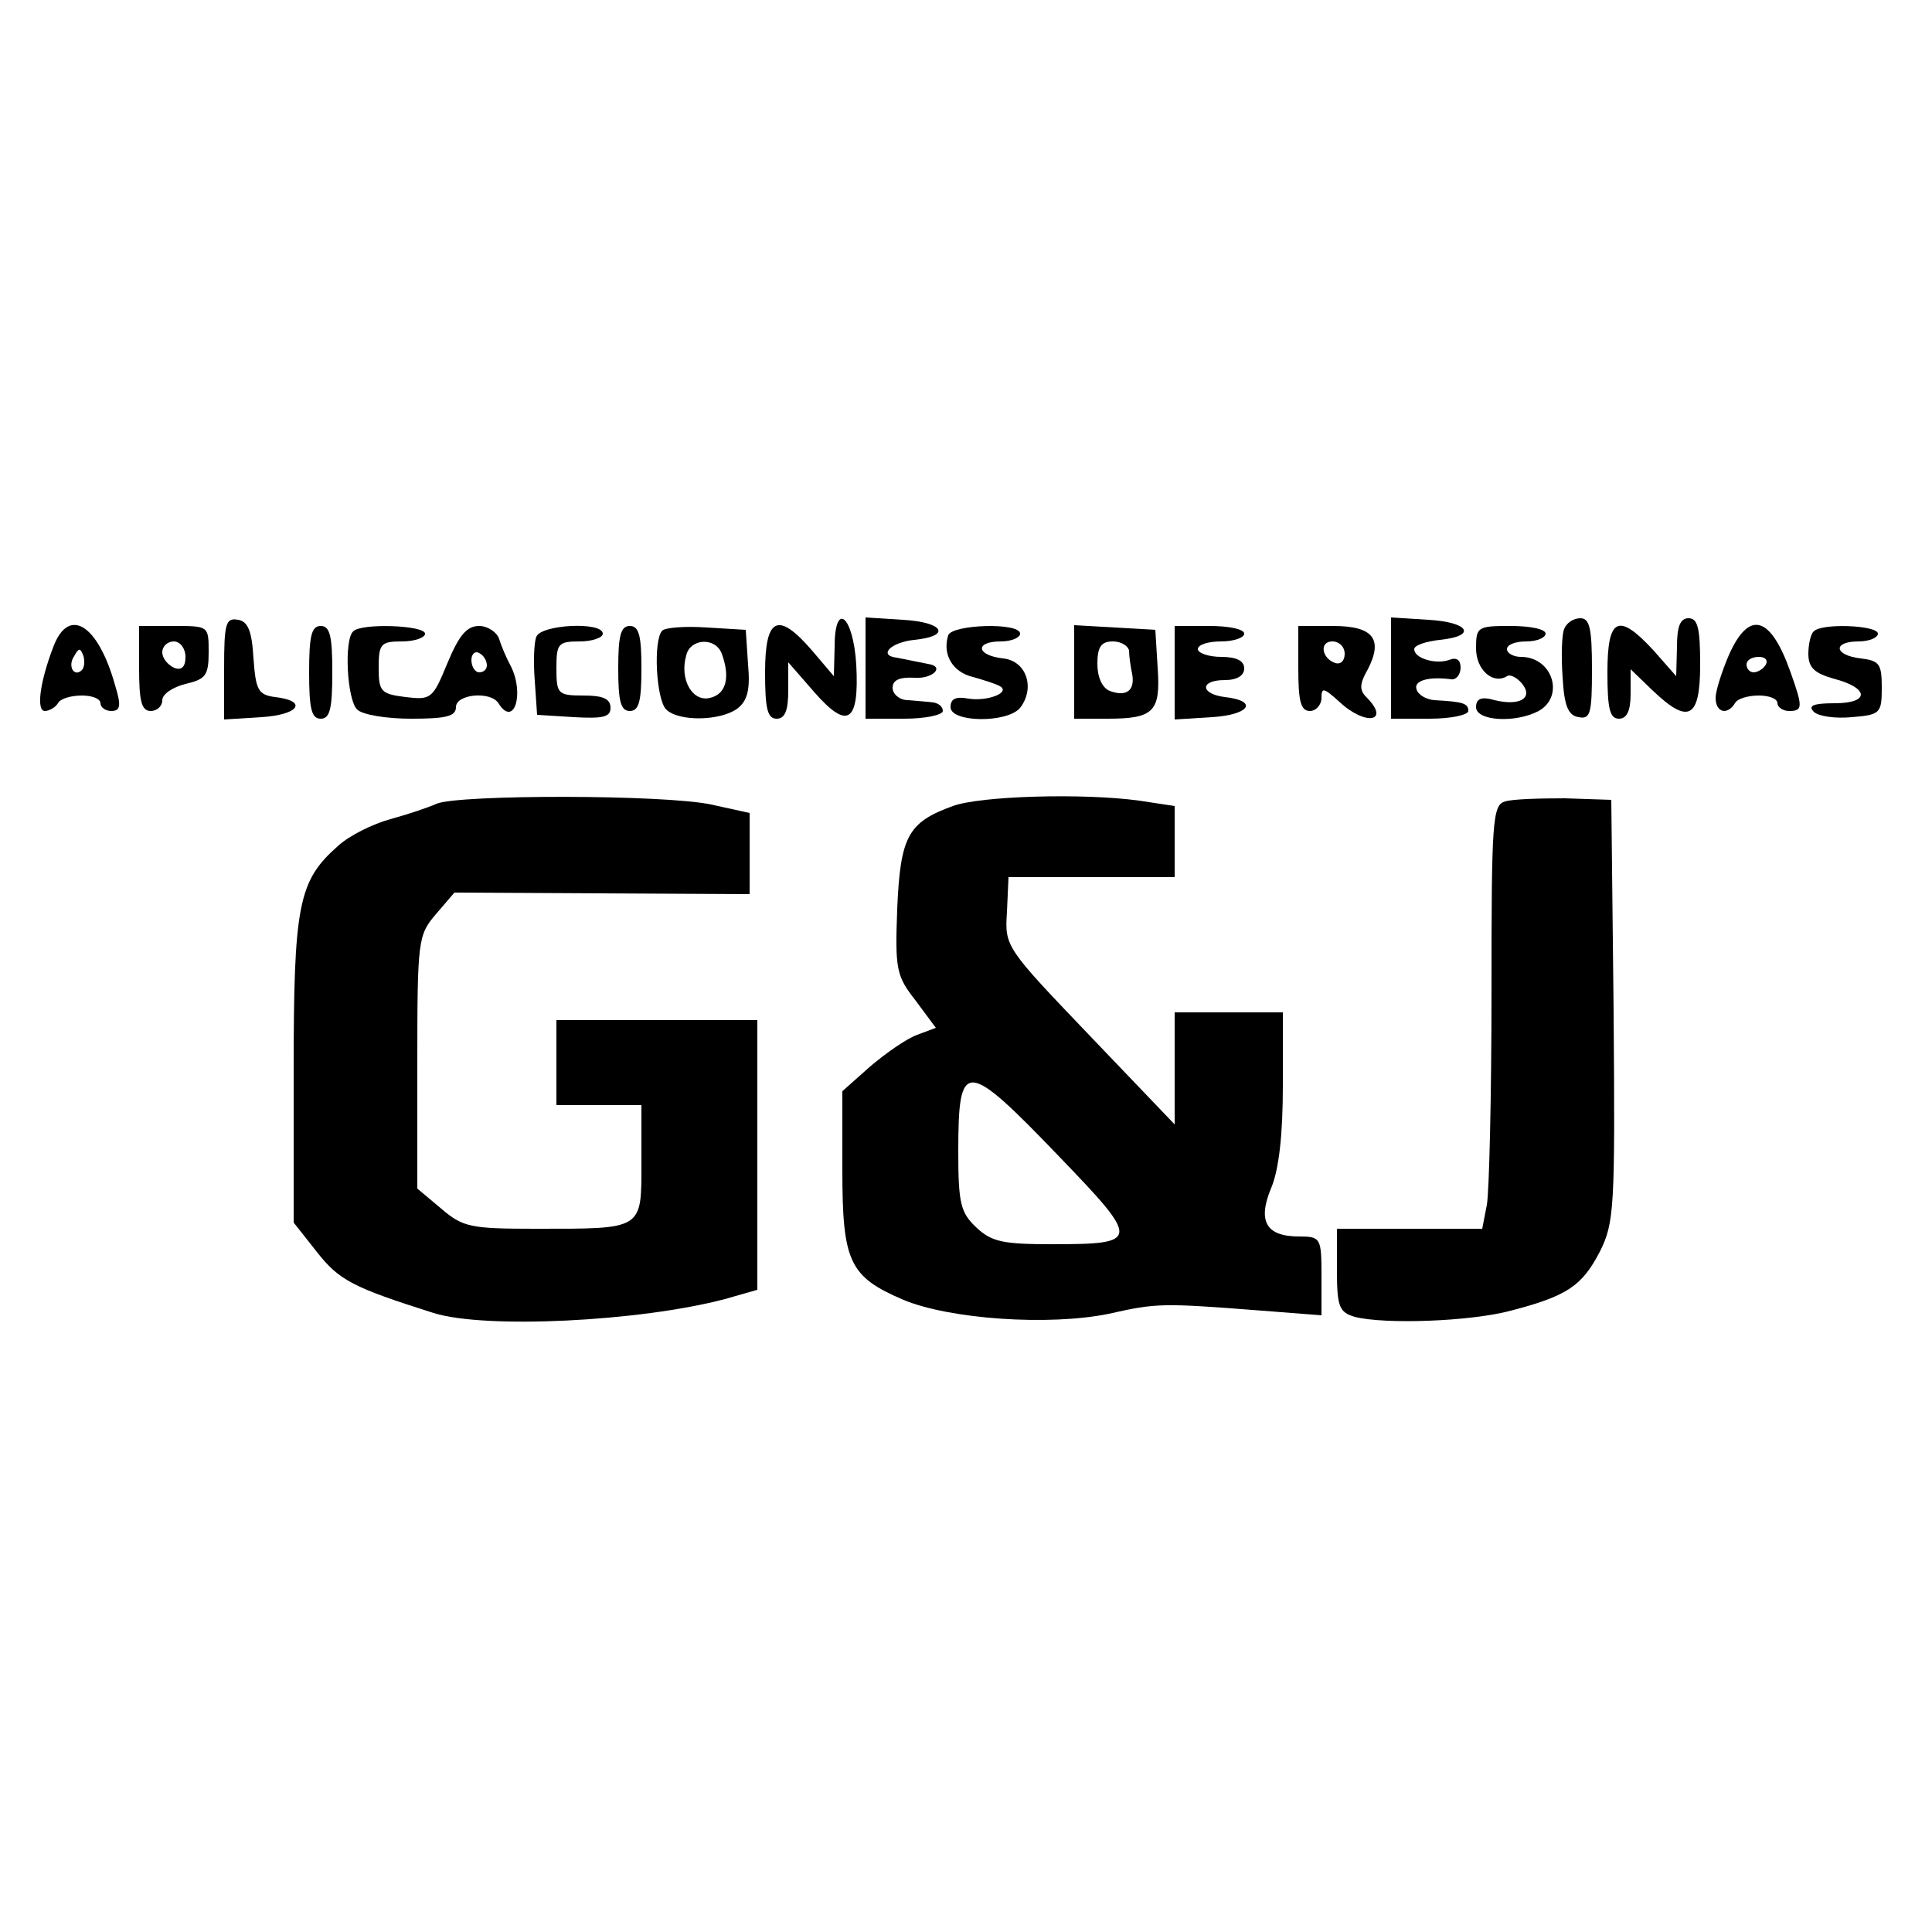<?xml version="1.0" standalone="no"?>
<!DOCTYPE svg PUBLIC "-//W3C//DTD SVG 20010904//EN"
 "http://www.w3.org/TR/2001/REC-SVG-20010904/DTD/svg10.dtd">
<svg version="1.0" xmlns="http://www.w3.org/2000/svg"
 width="250pt" height="250pt" viewBox="0 0 250 250"
 preserveAspectRatio="xMidYMid meet">
<g transform="translate(0,250) scale(0.1,-0.1)"
fill="#000000" stroke="none">
<path d="M290 1635 l0 -66 48 3 c49 3 61 21 18 26 -22 3 -25 9 -28 50 -2 35
-7 48 -20 50 -16 3 -18 -5 -18 -63z"/>
<path d="M1080 1663 l-1 -38 -28 33 c-44 51 -61 44 -61 -28 0 -47 3 -60 15
-60 11 0 15 11 15 37 l0 36 34 -39 c43 -49 58 -39 54 36 -4 64 -28 83 -28 23z"/>
<path d="M1120 1636 l0 -66 50 0 c28 0 50 5 50 10 0 6 -6 10 -12 11 -7 1 -22
2 -33 3 -11 0 -20 8 -20 16 0 10 9 14 28 13 24 -2 41 15 17 18 -5 1 -14 3 -20
4 -5 1 -14 3 -20 4 -24 3 -7 20 23 23 49 5 38 23 -15 26 l-48 3 0 -65z"/>
<path d="M1800 1636 l0 -66 50 0 c28 0 50 5 50 10 0 10 -7 12 -44 14 -11 1
-21 7 -23 14 -4 11 15 17 45 13 6 -1 12 6 12 15 0 10 -5 14 -15 10 -17 -6 -45
2 -45 14 0 5 15 10 33 12 49 5 38 23 -15 26 l-48 3 0 -65z"/>
<path d="M2024 1686 c-3 -7 -4 -35 -2 -62 2 -37 7 -50 21 -52 15 -3 17 5 17
62 0 53 -3 66 -15 66 -9 0 -18 -6 -21 -14z"/>
<path d="M2170 1663 l-1 -38 -29 33 c-46 50 -60 43 -60 -28 0 -47 3 -60 15
-60 10 0 15 10 15 32 l0 32 28 -27 c47 -45 62 -37 62 33 0 47 -3 60 -15 60
-11 0 -15 -11 -15 -37z"/>
<path d="M69 1663 c-18 -47 -22 -83 -11 -83 6 0 14 5 17 10 3 6 17 10 31 10
13 0 24 -4 24 -10 0 -5 6 -10 14 -10 12 0 13 7 5 33 -22 79 -60 103 -80 50z
m37 -30 c-10 -10 -19 5 -10 18 6 11 8 11 12 0 2 -7 1 -15 -2 -18z"/>
<path d="M180 1635 c0 -42 3 -55 15 -55 8 0 15 6 15 14 0 8 14 17 30 21 26 6
30 11 30 41 0 34 0 34 -45 34 l-45 0 0 -55z m60 15 c0 -13 -5 -18 -15 -14 -8
4 -15 12 -15 20 0 8 7 14 15 14 8 0 15 -9 15 -20z"/>
<path d="M400 1630 c0 -47 3 -60 15 -60 12 0 15 13 15 60 0 47 -3 60 -15 60
-12 0 -15 -13 -15 -60z"/>
<path d="M457 1683 c-12 -11 -8 -88 5 -101 7 -7 38 -12 70 -12 45 0 58 3 58
15 0 17 45 21 55 5 20 -32 34 12 16 48 -5 9 -12 25 -15 35 -3 9 -15 17 -26 17
-16 0 -26 -12 -41 -48 -19 -46 -21 -48 -54 -44 -32 4 -35 7 -35 38 0 31 3 34
30 34 17 0 30 5 30 10 0 11 -83 14 -93 3z m173 -44 c0 -5 -4 -9 -10 -9 -5 0
-10 7 -10 16 0 8 5 12 10 9 6 -3 10 -10 10 -16z"/>
<path d="M694 1676 c-3 -7 -4 -33 -2 -57 l3 -44 48 -3 c37 -2 47 0 47 12 0 12
-10 16 -35 16 -33 0 -35 2 -35 35 0 32 2 35 30 35 17 0 30 5 30 10 0 16 -80
12 -86 -4z"/>
<path d="M800 1635 c0 -42 3 -55 15 -55 12 0 15 13 15 55 0 42 -3 55 -15 55
-12 0 -15 -13 -15 -55z"/>
<path d="M857 1684 c-12 -12 -8 -89 5 -102 16 -16 70 -15 92 1 13 10 17 24 14
57 l-3 45 -50 3 c-28 2 -54 0 -58 -4z m77 -30 c11 -30 6 -52 -15 -57 -23 -6
-40 24 -31 55 5 22 38 24 46 2z"/>
<path d="M1227 1678 c-8 -25 6 -48 32 -54 14 -4 30 -9 35 -12 14 -8 -16 -20
-41 -16 -16 3 -23 0 -23 -11 0 -20 73 -21 90 -1 20 26 8 61 -22 64 -35 4 -37
22 -3 22 14 0 25 5 25 10 0 15 -88 12 -93 -2z"/>
<path d="M1390 1631 l0 -61 43 0 c60 0 69 9 65 66 l-3 49 -52 3 -53 3 0 -60z
m71 27 c0 -7 2 -21 4 -30 4 -22 -8 -30 -29 -22 -10 4 -16 18 -16 35 0 22 5 29
20 29 11 0 20 -6 21 -12z"/>
<path d="M1520 1629 l0 -60 48 3 c49 3 61 21 17 26 -32 4 -33 22 0 22 16 0 25
6 25 15 0 10 -10 15 -30 15 -16 0 -30 5 -30 10 0 6 14 10 30 10 17 0 30 5 30
10 0 6 -20 10 -45 10 l-45 0 0 -61z"/>
<path d="M1680 1635 c0 -42 3 -55 15 -55 8 0 15 8 15 17 0 14 3 13 23 -5 34
-32 67 -26 35 6 -9 9 -9 17 2 36 20 39 7 56 -45 56 l-45 0 0 -55z m60 19 c0
-9 -5 -14 -12 -12 -18 6 -21 28 -4 28 9 0 16 -7 16 -16z"/>
<path d="M1910 1661 c0 -28 22 -47 40 -36 4 3 13 -2 19 -9 16 -19 -2 -30 -35
-22 -17 5 -24 2 -24 -9 0 -18 51 -21 81 -5 34 19 18 70 -23 70 -10 0 -18 5
-18 10 0 6 11 10 25 10 14 0 25 5 25 10 0 6 -20 10 -45 10 -43 0 -45 -1 -45
-29z"/>
<path d="M2237 1652 c-9 -21 -17 -46 -17 -55 0 -19 15 -23 25 -7 3 6 17 10 31
10 13 0 24 -4 24 -10 0 -5 7 -10 15 -10 18 0 18 5 2 50 -26 74 -54 81 -80 22z
m48 -12 c-3 -5 -10 -10 -16 -10 -5 0 -9 5 -9 10 0 6 7 10 16 10 8 0 12 -4 9
-10z"/>
<path d="M2347 1683 c-4 -3 -7 -17 -7 -29 0 -18 8 -25 32 -32 47 -12 48 -32 2
-32 -27 0 -35 -3 -27 -11 6 -6 28 -9 49 -7 37 3 39 5 39 38 0 31 -3 35 -27 38
-35 4 -37 22 -3 22 14 0 25 5 25 10 0 11 -73 14 -83 3z"/>
<path d="M565 1460 c-11 -5 -38 -14 -60 -20 -22 -6 -53 -21 -68 -35 -51 -45
-57 -76 -57 -291 l0 -196 30 -38 c29 -37 47 -46 151 -79 67 -21 267 -11 377
18 l42 12 0 174 0 175 -130 0 -130 0 0 -55 0 -55 55 0 55 0 0 -74 c0 -88 3
-86 -137 -86 -84 0 -94 2 -122 26 l-31 26 0 163 c0 159 1 165 24 192 l24 28
191 -1 191 -1 0 53 0 52 -50 11 c-61 13 -326 13 -355 1z"/>
<path d="M1233 1457 c-58 -21 -68 -39 -72 -133 -3 -79 -1 -87 24 -119 l26 -35
-24 -9 c-14 -5 -41 -24 -61 -41 l-36 -32 0 -102 c0 -119 9 -138 79 -168 60
-25 188 -34 266 -18 62 14 69 14 198 4 l77 -6 0 51 c0 49 -1 51 -29 51 -43 0
-54 20 -36 63 10 24 15 69 15 132 l0 95 -70 0 -70 0 0 -72 0 -73 -110 115
c-109 114 -110 115 -107 160 l2 45 108 0 107 0 0 46 0 46 -46 7 c-73 10 -206
6 -241 -7z m137 -453 c106 -110 106 -114 -9 -114 -63 0 -78 3 -98 22 -20 19
-23 31 -23 98 0 120 9 120 130 -6z"/>
<path d="M1948 1463 c-17 -4 -18 -25 -18 -247 0 -134 -3 -258 -6 -275 l-6 -31
-94 0 -94 0 0 -54 c0 -47 3 -54 23 -60 39 -10 150 -6 202 8 73 19 92 32 115
76 19 38 20 56 18 312 l-3 273 -60 2 c-33 0 -68 -1 -77 -4z"/>
</g>
</svg>

